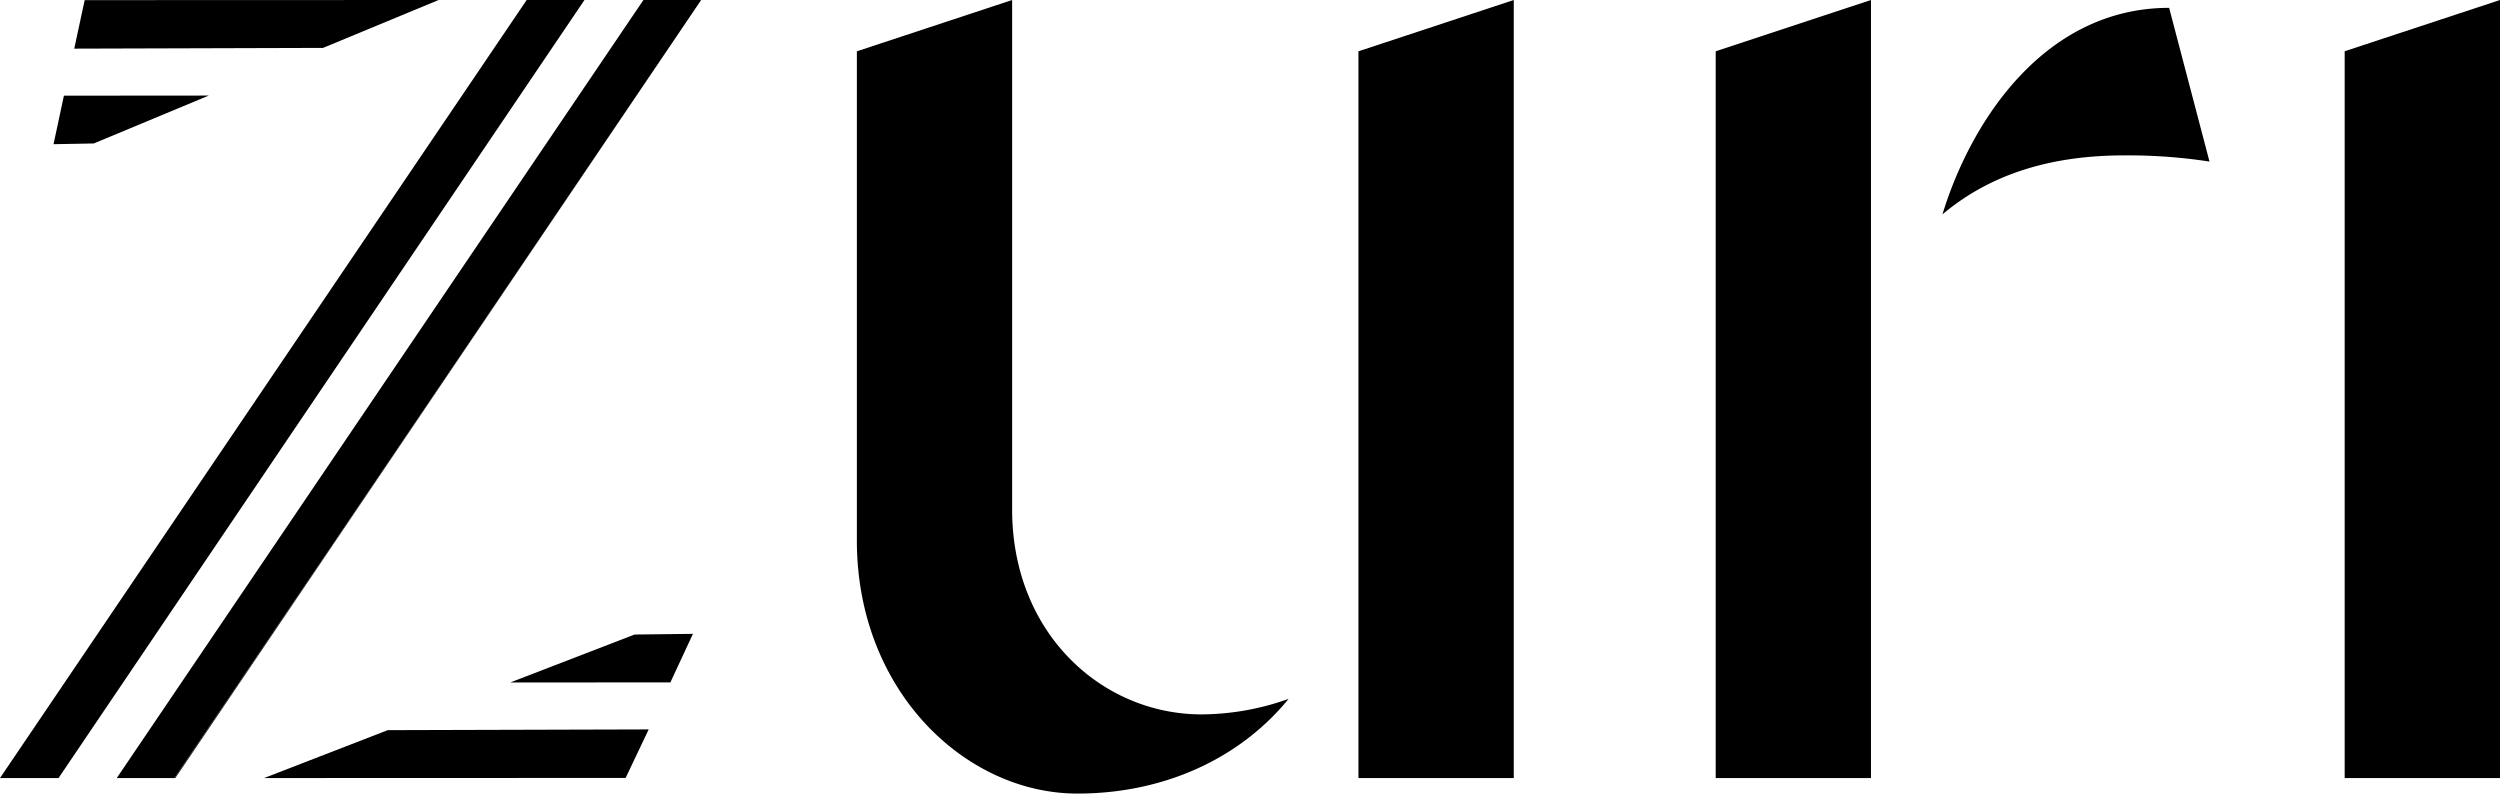 <svg viewBox="0 0 404.47 128.39" xmlns:xlink="http://www.w3.org/1999/xlink" xmlns="http://www.w3.org/2000/svg" data-name="Layer 1" id="Layer_1"><defs><style>.cls-1{fill:none;}.cls-2{clip-path:url(#clip-path);}</style><clipPath transform="translate(-97.77 -235.8)" id="clip-path"><rect height="600" width="600" class="cls-1"></rect></clipPath></defs><title>112124_Zuri_Brand</title><g class="cls-2"><path transform="translate(-97.77 -235.8)" d="M236.4,244.1l25.12-8.3v82.42c0,20.1,14.58,33.16,30.66,33.16a42.35,42.35,0,0,0,14.07-2.51c-8,9.8-20.35,15.32-34.17,15.32-18.09,0-35.68-16.58-35.68-40.95Zm81.15,117.58V244.1l25.13-8.3V361.68Z"></path><path transform="translate(-97.77 -235.8)" d="M375.35,361.68V244.1l25.12-8.3V361.68Zm79.89-99.74a86.51,86.51,0,0,0-13.81-1c-11.31,0-21.36,2.76-29.4,9.55,4.77-15.58,16.83-33.42,36.68-33.42Z"></path><polygon points="379.34 125.88 379.34 8.29 404.47 0 404.47 125.88 379.34 125.88"></polygon><polygon points="85.21 0 0 125.88 9.47 125.88 94.56 0 85.21 0"></polygon><polygon points="28.23 125.88 28.36 125.88 113.44 0 28.23 125.88"></polygon><polygon points="104.1 0 18.89 125.88 28.23 125.88 113.44 0 104.1 0"></polygon><polygon points="70.96 0 13.7 0.02 12.01 7.87 52.26 7.75 70.96 0"></polygon><polygon points="33.78 15.46 10.34 15.48 8.66 23.33 15.17 23.21 33.78 15.46"></polygon><polygon points="42.72 125.88 101.22 125.86 104.95 118.01 62.73 118.13 42.72 125.88"></polygon><polygon points="82.54 110.42 108.46 110.4 112.11 102.55 102.66 102.66 82.54 110.42"></polygon></g></svg>